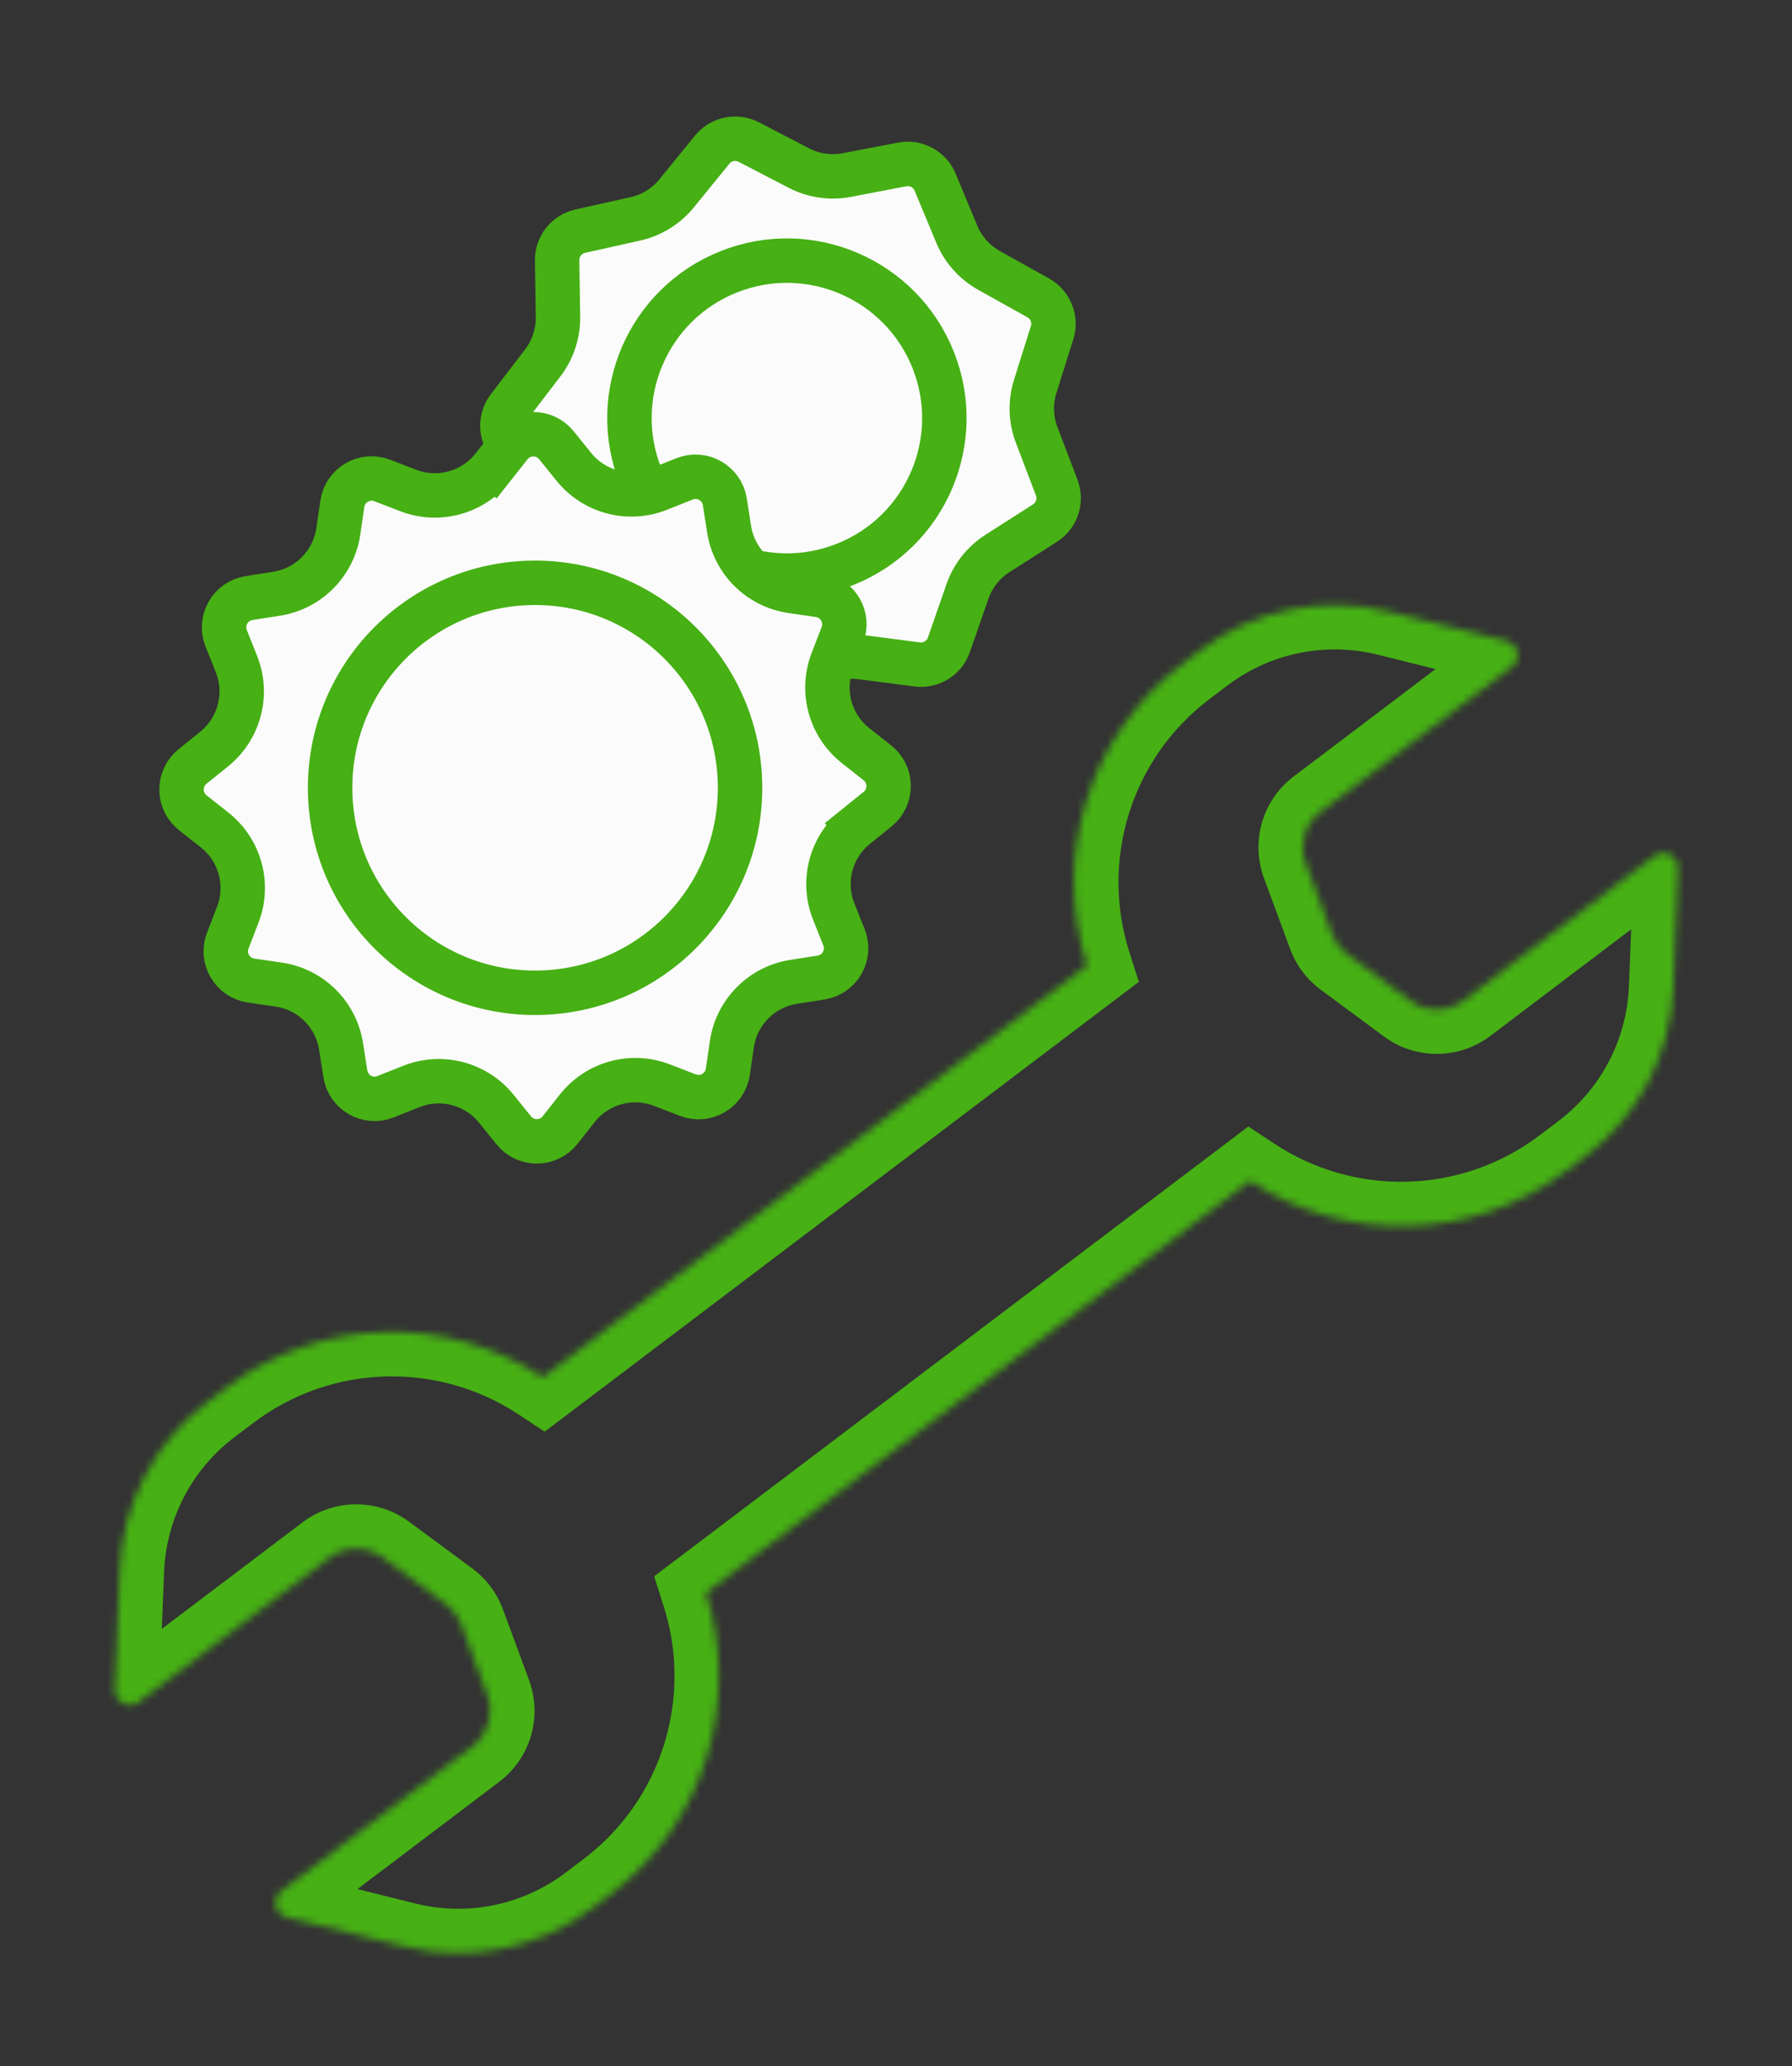 <?xml version="1.0" encoding="UTF-8"?> <svg xmlns="http://www.w3.org/2000/svg" width="242" height="279" viewBox="0 0 242 279" fill="none"><rect x="0" y="0" width="242" height="279" fill="#333333" stroke="none"/><mask id="path-1-inside-1_58_6" fill="white"><path fill-rule="evenodd" clip-rule="evenodd" d="M126.444 191.536L168.817 159.461C181.542 167.866 198.695 167.808 211.546 158.08L214.102 156.146C221.26 150.727 225.615 142.388 225.971 133.417L226.613 117.268C226.68 115.581 224.755 114.575 223.408 115.594L197.648 135.093C195.526 136.7 192.599 136.716 190.459 135.134L181.915 128.815C180.976 128.12 180.259 127.165 179.855 126.069L176.319 116.493C175.403 114.013 176.218 111.227 178.326 109.631L204.154 90.081C205.494 89.066 205.061 86.951 203.429 86.545L187.496 82.581C178.695 80.391 169.377 82.3 162.146 87.773L159.718 89.612C146.866 99.34 142.155 115.833 146.79 130.362L115.691 153.903L73.317 185.978C60.592 177.573 43.44 177.63 30.588 187.358L28.033 189.293C20.875 194.711 16.519 203.051 16.163 212.021L15.521 228.17C15.454 229.858 17.38 230.864 18.727 229.844L44.486 210.345C46.608 208.739 49.535 208.722 51.675 210.305L60.219 216.624C61.159 217.319 61.875 218.273 62.28 219.37L65.816 228.945C66.731 231.425 65.916 234.212 63.808 235.808L37.981 255.358C36.64 256.373 37.074 258.488 38.705 258.894L54.639 262.858C63.439 265.047 72.757 263.139 79.988 257.665L82.417 255.827C95.268 246.099 99.98 229.606 95.344 215.077L126.444 191.536Z"></path></mask><path d="M168.817 159.461L172.124 154.454L168.581 152.114L165.196 154.677L168.817 159.461ZM126.444 191.536L130.065 196.32L130.065 196.32L126.444 191.536ZM225.971 133.417L219.976 133.179L219.976 133.179L225.971 133.417ZM226.613 117.268L232.609 117.507L232.609 117.507L226.613 117.268ZM223.408 115.594L227.029 120.378L227.029 120.378L223.408 115.594ZM197.648 135.093L194.027 130.31L197.648 135.093ZM190.459 135.134L186.891 139.958L186.891 139.958L190.459 135.134ZM181.915 128.815L178.348 133.639L178.348 133.639L181.915 128.815ZM179.855 126.069L174.226 128.147L174.226 128.147L179.855 126.069ZM176.319 116.493L170.69 118.572L170.69 118.572L176.319 116.493ZM178.326 109.631L174.705 104.847L178.326 109.631ZM204.154 90.081L207.775 94.865L207.775 94.865L204.154 90.081ZM203.429 86.545L201.981 92.368L201.981 92.368L203.429 86.545ZM187.496 82.581L188.944 76.758L188.944 76.758L187.496 82.581ZM162.146 87.773L165.768 92.557L162.146 87.773ZM159.718 89.612L156.096 84.828L159.718 89.612ZM146.79 130.362L150.411 135.146L153.796 132.583L152.506 128.538L146.79 130.362ZM115.691 153.903L112.069 149.119L115.691 153.903ZM73.317 185.978L70.011 190.984L73.553 193.324L76.939 190.762L73.317 185.978ZM16.163 212.021L22.158 212.26L22.158 212.26L16.163 212.021ZM15.521 228.17L21.516 228.409L21.516 228.409L15.521 228.17ZM51.675 210.305L55.243 205.481L55.243 205.481L51.675 210.305ZM60.219 216.624L63.787 211.8L63.787 211.8L60.219 216.624ZM62.28 219.37L56.651 221.448L56.651 221.448L62.28 219.37ZM65.816 228.945L71.444 226.867L71.444 226.867L65.816 228.945ZM38.705 258.894L37.256 264.716L37.256 264.716L38.705 258.894ZM54.639 262.858L56.087 257.035L54.639 262.858ZM95.344 215.077L91.723 210.293L88.338 212.856L89.628 216.901L95.344 215.077ZM165.196 154.677L122.822 186.752L130.065 196.32L172.438 164.245L165.196 154.677ZM207.925 153.296C197.165 161.441 182.793 161.501 172.124 154.454L165.51 164.467C180.292 174.231 200.224 174.175 215.167 162.864L207.925 153.296ZM210.48 151.362L207.925 153.296L215.167 162.864L217.723 160.93L210.48 151.362ZM219.976 133.179C219.691 140.356 216.207 147.027 210.48 151.362L217.723 160.93C226.313 154.428 231.539 144.42 231.967 133.656L219.976 133.179ZM220.618 117.03L219.976 133.179L231.967 133.656L232.609 117.507L220.618 117.03ZM227.029 120.378C224.336 122.417 220.484 120.406 220.618 117.03L232.609 117.507C232.877 110.756 225.173 106.733 219.787 110.81L227.029 120.378ZM201.27 139.877L227.029 120.378L219.787 110.81L194.027 130.31L201.27 139.877ZM186.891 139.958C191.171 143.123 197.025 143.09 201.27 139.877L194.027 130.31L194.027 130.31L186.891 139.958ZM178.348 133.639L186.891 139.958L194.027 130.31L185.483 123.991L178.348 133.639ZM174.226 128.147C175.036 130.34 176.468 132.249 178.348 133.639L185.483 123.991L185.483 123.991L174.226 128.147ZM170.69 118.572L174.226 128.147L185.483 123.991L181.947 114.415L170.69 118.572ZM174.705 104.847C170.489 108.038 168.859 113.612 170.69 118.572L181.947 114.415L181.947 114.415L174.705 104.847ZM200.532 85.296L174.705 104.847L181.947 114.415L207.775 94.865L200.532 85.296ZM201.981 92.368C198.718 91.556 197.852 87.326 200.532 85.296L207.775 94.865C213.136 90.806 211.403 82.346 204.878 80.722L201.981 92.368ZM186.047 88.403L201.981 92.368L204.878 80.722L188.944 76.758L186.047 88.403ZM165.768 92.557C171.552 88.179 179.007 86.652 186.047 88.403L188.944 76.758C178.384 74.131 167.202 76.421 158.525 82.99L165.768 92.557ZM163.339 94.396L165.768 92.557L158.525 82.99L156.096 84.828L163.339 94.396ZM152.506 128.538C148.62 116.357 152.579 102.541 163.339 94.396L156.096 84.828C141.153 96.139 135.689 115.308 141.074 132.185L152.506 128.538ZM119.312 158.687L150.411 135.146L143.169 125.578L112.069 149.119L119.312 158.687ZM76.939 190.762L119.312 158.687L112.069 149.119L69.696 181.194L76.939 190.762ZM34.21 192.142C44.97 183.997 59.342 183.937 70.011 190.984L76.624 180.971C61.843 171.208 41.91 171.263 26.967 182.574L34.21 192.142ZM31.654 194.077L34.21 192.142L26.967 182.574L24.411 184.509L31.654 194.077ZM22.158 212.26C22.443 205.083 25.928 198.412 31.654 194.077L24.411 184.509C15.822 191.011 10.595 201.018 10.168 211.783L22.158 212.26ZM21.516 228.409L22.158 212.26L10.168 211.783L9.526 227.932L21.516 228.409ZM15.105 225.06C17.799 223.022 21.65 225.033 21.516 228.409L9.526 227.932C9.257 234.683 16.961 238.706 22.348 234.628L15.105 225.06ZM40.865 205.561L15.105 225.06L22.348 234.628L48.107 215.129L40.865 205.561ZM55.243 205.481C50.963 202.316 45.109 202.348 40.865 205.561L48.107 215.129L48.107 215.129L55.243 205.481ZM63.787 211.8L55.243 205.481L48.107 215.129L56.651 221.448L63.787 211.8ZM67.908 217.291C67.099 215.099 65.666 213.19 63.787 211.8L56.651 221.448L56.651 221.448L67.908 217.291ZM71.444 226.867L67.908 217.291L56.651 221.448L60.187 231.024L71.444 226.867ZM67.43 240.592C71.645 237.401 73.275 231.827 71.444 226.867L60.187 231.024L60.187 231.024L67.43 240.592ZM41.602 260.142L67.43 240.592L60.187 231.024L34.359 250.574L41.602 260.142ZM40.154 253.071C43.416 253.883 44.283 258.113 41.602 260.142L34.359 250.574C28.998 254.633 30.731 263.093 37.256 264.716L40.154 253.071ZM56.087 257.035L40.154 253.071L37.256 264.716L53.19 268.68L56.087 257.035ZM76.367 252.881C70.582 257.26 63.127 258.787 56.087 257.035L53.19 268.68C63.75 271.308 74.933 269.017 83.609 262.449L76.367 252.881ZM78.795 251.043L76.367 252.881L83.609 262.449L86.038 260.611L78.795 251.043ZM89.628 216.901C93.515 229.082 89.555 242.898 78.795 251.043L86.038 260.611C100.981 249.3 106.445 230.13 101.061 213.253L89.628 216.901ZM122.822 186.752L91.723 210.293L98.966 219.861L130.065 196.32L122.822 186.752Z" fill="#46B014" mask="url(#path-1-inside-1_58_6)"></path><path d="M140.213 40.227C141.868 41.15 142.648 43.109 142.08 44.918L139.801 52.178C139.127 54.323 139.196 56.632 139.996 58.732L142.704 65.844C143.378 67.615 142.716 69.617 141.119 70.638L134.706 74.734C132.812 75.944 131.38 77.757 130.643 79.88L128.146 87.069C127.524 88.859 125.73 89.968 123.85 89.722L116.304 88.738C114.075 88.448 111.813 88.916 109.884 90.069L103.35 93.97C101.723 94.942 99.636 94.638 98.354 93.242L93.206 87.638C91.686 85.982 89.652 84.887 87.433 84.53L79.92 83.319C78.048 83.017 76.645 81.443 76.56 79.549L76.219 71.947C76.119 69.702 75.264 67.556 73.794 65.855L68.817 60.099C67.578 58.665 67.515 56.557 68.667 55.052L73.292 49.009C74.659 47.224 75.384 45.031 75.35 42.783L75.238 35.175C75.21 33.279 76.517 31.624 78.367 31.212L85.794 29.556C87.988 29.067 89.954 27.853 91.373 26.11L96.178 20.209C97.375 18.739 99.439 18.311 101.122 19.184L107.876 22.69C109.871 23.726 112.157 24.059 114.364 23.636L121.838 22.204C123.7 21.847 125.557 22.847 126.284 24.598L129.205 31.624C130.067 33.7 131.604 35.424 133.567 36.52L140.213 40.227Z" fill="#FBFBFB" stroke="#46B014" stroke-width="6"></path><circle cx="106.267" cy="56.457" r="21.259" transform="rotate(68.293 106.267 56.457)" fill="#FBFBFB" stroke="#46B014" stroke-width="6"></circle><path d="M115.603 111.609L117.487 113.944L115.603 111.609C112.19 114.363 110.968 119.019 112.591 123.093L113.976 126.57C114.926 128.955 113.415 131.605 110.878 132.002L107.181 132.58C102.848 133.258 99.462 136.68 98.831 141.02L98.292 144.723C97.922 147.263 95.288 148.803 92.893 147.878L89.402 146.53C85.311 144.951 80.667 146.221 77.95 149.664L75.632 152.601C74.041 154.617 70.991 154.633 69.379 152.634L67.03 149.722C64.276 146.308 59.62 145.087 55.545 146.71L52.069 148.095C49.684 149.045 47.034 147.534 46.637 144.997L46.059 141.3C45.381 136.967 41.959 133.581 37.619 132.949L33.916 132.41C31.375 132.041 29.836 129.407 30.761 127.011L32.108 123.521C33.688 119.429 32.418 114.786 28.975 112.069L26.038 109.751C24.022 108.16 24.006 105.109 26.004 103.497L28.917 101.148C32.331 98.395 33.552 93.738 31.929 89.664L30.544 86.188C29.594 83.802 31.105 81.152 33.642 80.756L37.339 80.177C41.672 79.5 45.058 76.078 45.69 71.738L46.228 68.035C46.598 65.494 49.232 63.955 51.627 64.879L55.118 66.227C59.209 67.807 63.853 66.536 66.57 63.093L64.215 61.235L66.57 63.093L68.888 60.156C70.479 58.141 73.529 58.124 75.141 60.123L77.49 63.035C80.244 66.449 84.9 67.671 88.975 66.047L92.451 64.663C94.836 63.712 97.487 65.224 97.883 67.761L98.461 71.458C99.139 75.791 102.561 79.177 106.901 79.808L110.604 80.347C113.145 80.717 114.684 83.351 113.759 85.746L112.412 89.237C110.832 93.328 112.103 97.971 115.545 100.688L118.483 103.007C120.498 104.597 120.514 107.648 118.516 109.26L115.603 111.609Z" fill="#FBFBFB" stroke="#46B014" stroke-width="6"></path><circle cx="72.26" cy="106.379" r="27.68" transform="rotate(89.696 72.26 106.379)" fill="#FBFBFB" stroke="#46B014" stroke-width="6"></circle></svg> 